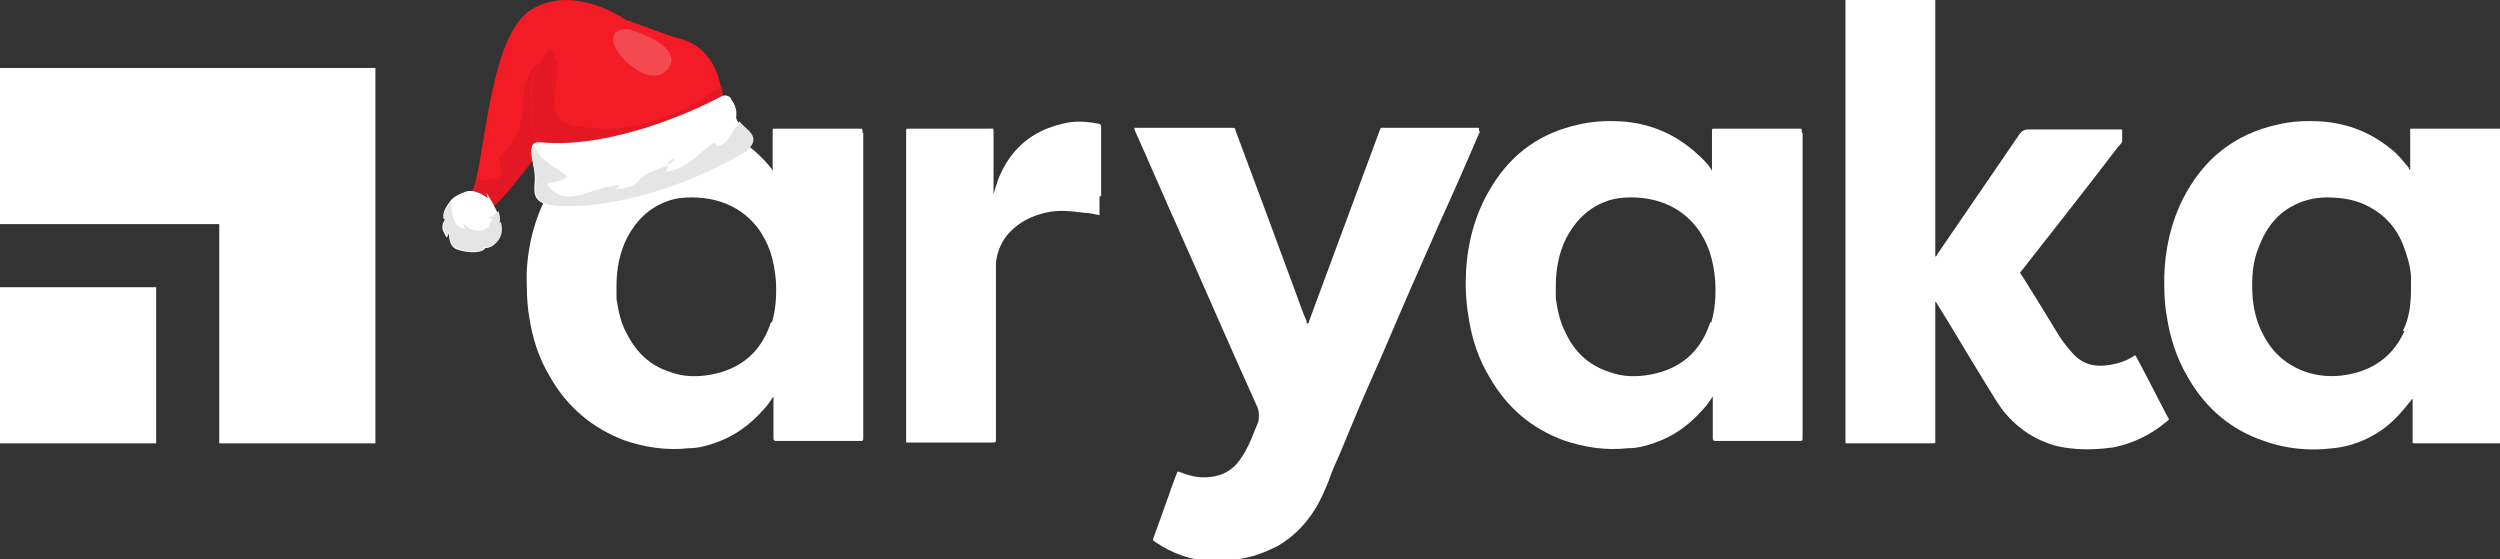<?xml version="1.0" encoding="UTF-8"?>
<svg id="Layer_1" xmlns="http://www.w3.org/2000/svg" version="1.1" viewBox="0 0 309 69.1">
  <rect x="0" y="0" width="309" height="69.1" fill="#333333" stroke="none"/>
  <!-- Generator: Adobe Illustrator 29.1.0, SVG Export Plug-In . SVG Version: 2.1.0 Build 142)  -->
  <defs>
    <style>
      .st0 {
        mix-blend-mode: soft-light;
        opacity: .2;
      }

      .st0, .st1 {
        fill: #fff;
      }

      .st0, .st2, .st3 {
        isolation: isolate;
      }

      .st4 {
        fill: #e5e5e5;
      }

      .st5 {
        fill: #f31b25;
      }

      .st3 {
        fill: #de1725;
        mix-blend-mode: multiply;
        opacity: .7;
      }

      .st6 {
        fill: #eae9d7;
      }
    </style>
  </defs>
  <g class="st2">
    <g id="b">
      <g id="c">
        <g>
          <g>
            <g>
              <rect class="st1" y="35.5" width="19.3" height="19.3"/>
              <polygon class="st1" points="46.4 8.4 46.4 54.8 27.1 54.8 27.1 27.7 0 27.7 0 8.4 46.4 8.4"/>
            </g>
            <g>
              <path class="st1" d="M136.1,24.2v-8.5q0-.4-.3-.4c-1.5-.3-3-.4-4.5,0-3.8.9-6.4,3.1-7.9,6.8-.2.6-.4,1.2-.6,1.9,0-.2,0-.4,0-.5v-7.2c0-.5,0-.4-.5-.4h-9.8c-.6,0-.5,0-.5.5v38.1c0,.2,0,.2.2.2h10.3c.6,0,.6,0,.6-.5v-20.3c0-.5,0-1,0-1.5.2-1.5.8-2.8,1.8-3.8,1.2-1.2,2.6-1.9,4.3-2.3,1.6-.4,3.2-.2,4.8,0,.7,0,1.3.2,1.9.3,0-.1,0-.3,0-.4v-1.9h0Z"/>
              <path class="st1" d="M263.9,43.9c-1,.7-2,1-3.1,1.2-1.8.3-3.3,0-4.6-1.4-.6-.7-1.2-1.4-1.7-2.2-1.5-2.5-3-4.9-4.5-7.3-.4-.6-.4-.4,0-.9,3.9-5,7.8-9.9,11.6-14.9.2-.3.6-.6.7-.9,0-.4,0-.8,0-1.2s0-.3-.3-.3h-11.3q-.7,0-1.1.6c-3.4,5-6.8,9.9-10.2,14.9,0,0,0,.2-.2.2V0h-11.1c0,.1,0,.3,0,.4v54.2c0,.2,0,.2.2.2h10.4c.6,0,.5,0,.5-.5v-17c.1,0,.2.2.2.2,2.1,3.4,4.1,6.8,6.2,10.2.7,1.1,1.3,2.2,2.1,3.2,1.4,1.7,3.1,3,5.2,3.8,1.2.5,2.5.7,3.9.8,1.5.1,2.9,0,4.4-.2,2.5-.5,4.7-1.6,6.6-3.2.4-.3.3-.3.1-.6-1.3-2.5-3.9-7.6-4-7.6h0Z"/>
              <path class="st1" d="M222.7,16.4v-.3c0-.1,0-.2-.2-.2h-10.7c-.1,0-.2,0-.2.2v4.6c0,.1,0,.2,0,.4,0,0-.1-.1-.1-.2-.6-.9-1.4-1.6-2.2-2.3-2.6-2.2-5.6-3.4-9-3.6-1.8-.1-3.5,0-5.2.4-4.6,1-8.2,3.5-10.7,7.6-2,3.2-3,6.8-3.2,10.6-.1,1.9,0,3.7.3,5.5.4,2.7,1.2,5.2,2.6,7.5,2.1,3.7,5.1,6.3,9.1,7.8,2.6.9,5.3,1.3,8,1,1.2,0,2.3-.3,3.4-.7,2.3-.8,4.2-2.2,5.8-4,.5-.5.9-1.1,1.3-1.7,0,.2,0,.3,0,.4v4.8q0,.3.3.3h10.3c.5,0,.5,0,.5-.5V16.4h0ZM211.4,39.8c-1.2,3.7-3.7,5.8-7.4,6.5-1.7.3-3.4.3-5-.3-2.6-.8-4.4-2.5-5.5-4.9-.7-1.3-1-2.8-1.2-4.2,0-.5,0-1,0-1.6,0-2.1.4-4.1,1.3-5.9,1.1-2.1,2.7-3.7,4.9-4.5,1-.4,2.1-.5,3.1-.5,1.9,0,3.8.4,5.5,1.4,2,1.2,3.4,3,4.2,5.3.4,1.2.6,2.4.7,3.6.1,1.8,0,3.5-.5,5.2h0Z"/>
              <path class="st1" d="M308.9,15.9c0,0-.1,0-.2,0h-10.6c-.2,0-.2,0-.2.2v4.6c0,.1,0,.2,0,.3-.1,0-.2-.2-.2-.3-.5-.6-1-1.2-1.6-1.8-2.7-2.4-5.8-3.7-9.4-3.9-1.8-.1-3.5,0-5.2.4-5.4,1.2-9.2,4.3-11.7,9.2-1.5,3-2.2,6.2-2.3,9.6,0,1.6,0,3.2.3,4.8.4,2.7,1.2,5.2,2.6,7.6,2,3.5,4.8,6.1,8.6,7.6,3,1.2,6.1,1.6,9.4,1.2,2-.2,3.9-.9,5.6-2,1.6-1,2.8-2.4,4-3.9,0,0,.1-.2.2-.2,0,.1,0,.3,0,.4v4.9c0,.1,0,.2.2.2h10.9V15.9h0ZM297.2,40.9c-1.3,2.9-3.5,4.6-6.5,5.3-1.8.4-3.5.4-5.3-.1-2.6-.8-4.5-2.4-5.7-4.8-.8-1.5-1.2-3.2-1.3-4.9-.1-2,0-4,.8-5.9.8-2.1,2-3.8,3.9-4.9,1.4-.8,2.9-1.2,4.5-1.2,1.9,0,3.7.3,5.3,1.2,1.9,1,3.3,2.6,4.1,4.6.5,1.3.9,2.6,1,3.9,0,.6,0,1.2,0,1.5,0,2-.2,3.7-1,5.3Z"/>
              <path class="st1" d="M182.9,16.3c-1.6,3.7-3.2,7.4-4.9,11.1-2.4,5.4-4.8,10.9-7.1,16.3-1.4,3.2-2.8,6.3-4.1,9.5h0c-.4,1-.8,1.9-1.2,2.9-.5,1.1-1,2.2-1.4,3.4-.5,1.2-1,2.4-1.7,3.5-1.2,1.9-2.7,3.4-4.6,4.5-1.2.6-2.4,1.1-3.7,1.4-1.4.3-2.9.5-4.4.4-2.6,0-4.9-.9-7-2.3-.4-.3-.3-.2-.2-.6.9-2.4,2.5-7.1,2.9-8,0,0,0-.1.1-.1s0,0,.1,0c1,.4,2,.7,3.1.7,1.8,0,3.3-.6,4.4-2.1.6-.8,1-1.6,1.4-2.5.3-.7.6-1.5.9-2.2.1-.3.1-.6.1-.9,0-.4-.1-.8-.2-1-3.3-7.3-6.5-14.7-9.8-22.1-1.8-4-3.5-8-5.3-12,0-.1-.1-.2-.1-.4,0,0,.2,0,.2,0h11.9c.2,0,.4,0,.4.3,2.5,6.7,5,13.4,7.5,20.2.4,1.1.8,2.3,1.3,3.4v.3c.3,0,.3-.2.3-.3,2-5.4,4-10.8,6-16.2.9-2.4,1.8-4.9,2.7-7.3.2-.5.1-.4.6-.4h11.7c0,.1,0,.2,0,.3h0Z"/>
              <path class="st1" d="M106.6,16.4v-.3c0-.1,0-.2-.2-.2h-10.7c-.1,0-.2,0-.2.2v4.6c0,.1,0,.2,0,.4,0,0-.1-.1-.1-.2-.7-.9-1.4-1.6-2.2-2.3-2.6-2.2-5.7-3.4-9-3.6-1.8-.1-3.5,0-5.2.4-4.6,1-8.2,3.5-10.7,7.6-2,3.2-3,6.8-3.2,10.6,0,1.9,0,3.7.3,5.5.4,2.7,1.2,5.2,2.6,7.5,2.1,3.7,5.2,6.3,9.1,7.8,2.6.9,5.3,1.3,8,1,1.2,0,2.3-.3,3.4-.7,2.3-.8,4.2-2.2,5.8-4,.5-.5.9-1.1,1.3-1.7,0,.2,0,.3,0,.4v4.8q0,.3.3.3h10.3c.5,0,.5,0,.5-.5V16.4h0ZM95.3,39.8c-1.2,3.7-3.7,5.8-7.4,6.5-1.7.3-3.4.3-5-.3-2.6-.8-4.3-2.5-5.5-4.9-.7-1.3-1-2.8-1.2-4.2,0-.5,0-1,0-1.6,0-2.1.4-4.1,1.3-5.9,1.1-2.1,2.7-3.7,4.9-4.5,1-.4,2.1-.5,3.1-.5,1.9,0,3.8.4,5.5,1.4,2,1.2,3.4,3,4.2,5.3.4,1.2.6,2.4.7,3.6.1,1.8,0,3.5-.5,5.2h0Z"/>
            </g>
          </g>
          <g>
            <g>
              <path class="st5" d="M77.4,2.5s-6.5-4.7-11.9-1.2c-5.4,3.6-5.6,20.4-7.3,22.6-.3.9.9,2.2,2.4,1.8s10.6-13.2,10.6-13.2l6.2-10h0Z"/>
              <path class="st3" d="M58.9,22.1c.9.1,1.8.2,2.7-.2.9-.6-.3-2.3.2-2.6,2.2-2.1,2.8-4.1,2.9-7-.2-5.2,5.9-7.8,10.6-8.6.5,0,1-.2,1.5-.2l-5.5,9s-9.1,12.8-10.6,13.2-2.8-.9-2.4-1.8c.2-.3.5-1,.7-1.8h0Z"/>
              <path class="st1" d="M57.3,23.8s-1.2.4-1.6,1c-.5.6-1,1.5-.9,2,0,.5.3.2.3.2,0,0-.7.8-.3,1.6l.4.8s.1-.4.3-.6c0,0-.1,1.6.9,2s2.8.6,3.5,0l-.4-.2s1,.4,1.9-.7c.9-1,.4-2.4.4-2.4l-.2.3s.3-.6-.2-1.7c-.5-1.1-1.3-2.3-1.3-2.3l.2.7s-1.7-1.4-3-.7h0Z"/>
              <path class="st4" d="M60.5,28c-1.1.9-2.5.5-3.2-.4,0,.2,0,.6.3.7-1.7-.1-1.8-2-1.8-3.5-.4.6-1,1.5-.9,1.9,0,.5.3.2.3.2,0,0-.7.8-.3,1.6l.4.8s.1-.4.3-.6c0,0-.1,1.6.9,2s2.8.6,3.5,0l-.4-.2s1,.4,1.9-.7c.9-1,.4-2.4.4-2.4l-.2.3s.3-.6-.1-1.6c-.4.4-.8.7-1.3.8,1.2.1-.3.8.3,1.1h0Z"/>
            </g>
            <path class="st5" d="M89.3,12.4s0-6.2-5.2-7.6c-5.2-1.5-7.4-3.3-10.7-2.5s-7.7,4.9-7.8,8.7c-.1,3.9.7,7.4,1.6,8.6s21.4-1.8,22.1-7.3h0Z"/>
            <path class="st3" d="M67.7,6.2c.6-.3,1.1,1.2,1.2,2,0,2.7-1.6,6.2,1.4,7.1,6.5,1.8,13.5-.6,18.9-4.7.2,1,.2,1.8.2,1.8-.7,5.6-21.2,8.6-22.1,7.3-.9-1.2-1.7-4.8-1.6-8.6,0-1.7.9-3.4,2.1-4.8h0Z"/>
            <path class="st1" d="M90.4,12.2c-.3-.4-.8-.5-1.2-.3-2.8,1.5-13.3,6.5-22.3,5.7-2.1-.3-.9,2.5-.8,4s-.6,2.9,1.2,3.6c1.9.7,12.6.7,24.7-6.5,2.7-2.1-1.2-3-1-4.3.1-.9-.2-1.6-.7-2.2h0Z"/>
            <path class="st6" d="M88.5,17.4c-.1,0-.2.1-.3.2,0,0,0-.1.3-.2Z"/>
            <path class="st4" d="M83.5,19.6c-.3.3-.7.6-1.1.8.2-.4.5-.8,1.1-.8Z"/>
            <path class="st4" d="M66.1,21.6c0-1.2-.8-3.3-.1-3.9.4,2.1,2.7,2.9,4.1,4.1-.7.6-1.7.7-2.5.9,2.2,3.5,6,.1,9,.2-.2.2-.3.5-.7.6,1-.3,2.3-.2,3.1-1.2,1-1.2,2.4-1.3,3.6-1.9-.1.3-.2.6-.2.8,2.6-.3,3.9-2.3,5.9-3.6,0,.1.4.3.3.5.6-.2,1-.3,1.3-.8.5-.8,1-1.6,1.5-2.3.7,1,3,1.9.8,3.7-12.1,7.2-22.9,7.2-24.7,6.5-1.9-.7-1.2-2-1.2-3.6h0Z"/>
            <path class="st0" d="M77.7,3.6s7.4,2.1,4.7,5.1-10.1-5.2-4.7-5.1Z"/>
          </g>
        </g>
      </g>
    </g>
  </g>
</svg>
